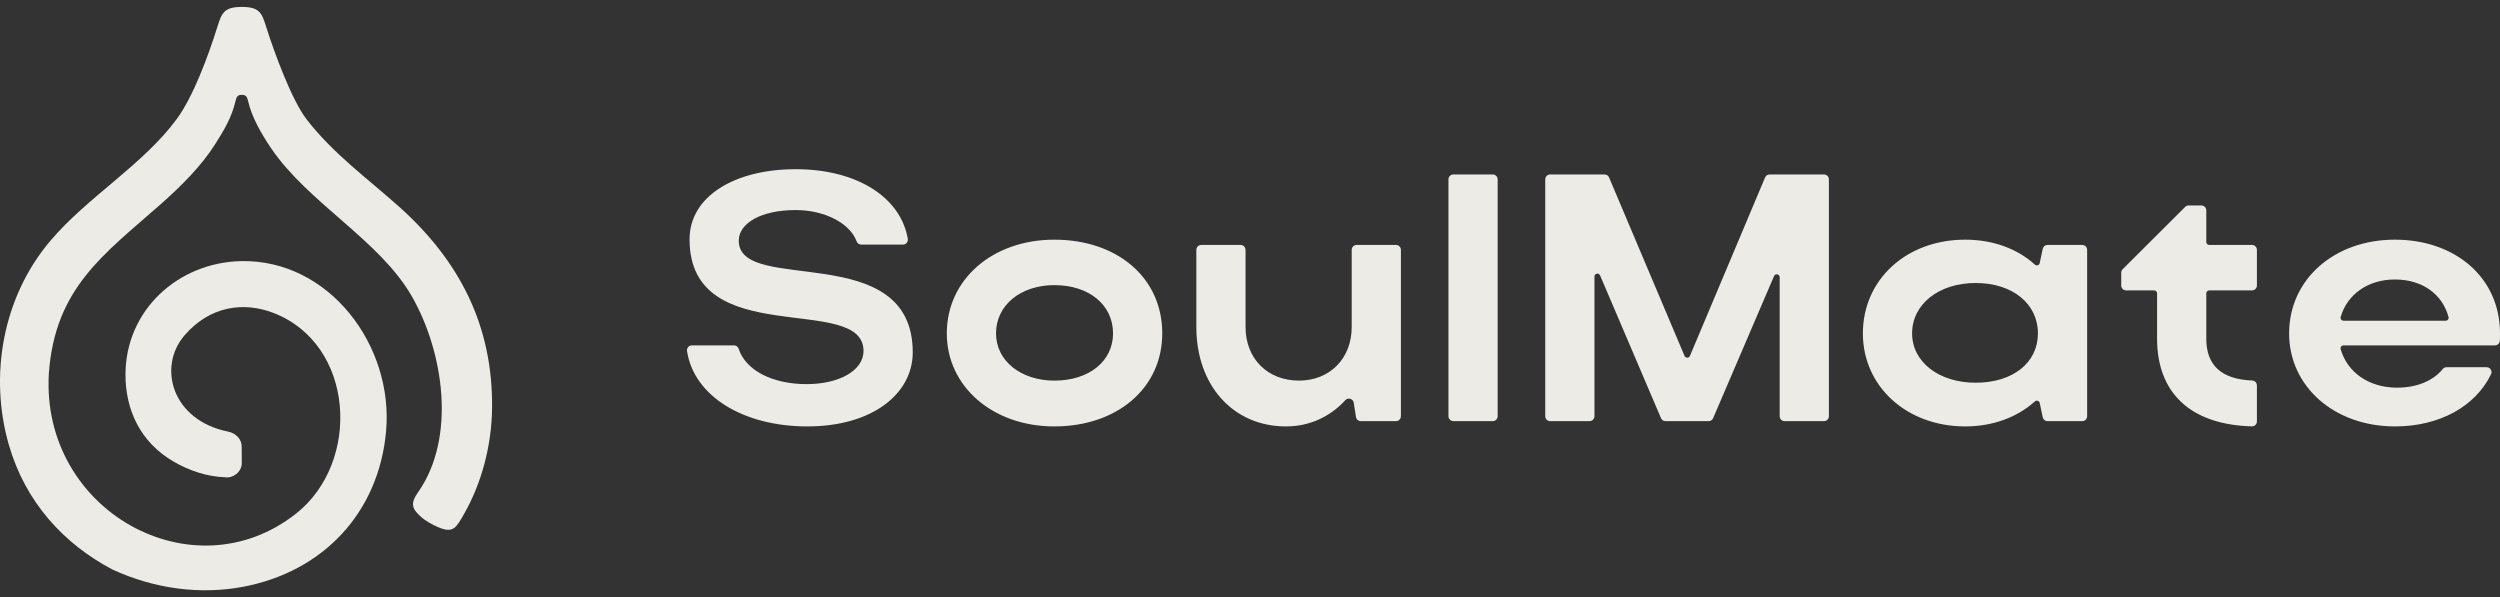 <?xml version="1.0" encoding="UTF-8"?> <svg xmlns="http://www.w3.org/2000/svg" width="180" height="43" viewBox="0 0 180 43" fill="none"><rect x="0" y="0" width="180" height="43" fill="#333333" stroke="none"/><path d="M115.206 19.83L119.593 30.108C119.65 30.241 119.773 30.322 119.917 30.322H123.021C123.165 30.322 123.288 30.241 123.345 30.108L127.732 19.876C127.772 19.783 127.869 19.732 127.968 19.752C128.068 19.773 128.137 19.858 128.137 19.96V29.968C128.137 30.163 128.295 30.322 128.489 30.322H131.328C131.522 30.322 131.68 30.163 131.68 29.968V12.915C131.68 12.721 131.522 12.562 131.328 12.562H127.409C127.264 12.562 127.141 12.644 127.085 12.778L121.676 25.623C121.642 25.703 121.568 25.753 121.481 25.753C121.394 25.753 121.32 25.703 121.286 25.623L115.853 12.777C115.797 12.644 115.673 12.562 115.529 12.562H111.61C111.416 12.562 111.258 12.721 111.258 12.915V29.968C111.258 30.163 111.416 30.322 111.61 30.322H114.448C114.642 30.322 114.8 30.163 114.8 29.968V19.913C114.8 19.811 114.87 19.726 114.969 19.706C115.069 19.685 115.166 19.736 115.206 19.83ZM107.479 12.562H104.642C104.448 12.562 104.289 12.721 104.289 12.916V29.967C104.289 30.162 104.448 30.321 104.642 30.321H107.479C107.673 30.321 107.832 30.162 107.832 29.967V12.916C107.832 12.721 107.673 12.562 107.479 12.562ZM97.322 23.547C97.322 25.805 95.753 27.404 93.526 27.404C91.274 27.404 89.68 25.831 89.68 23.547V17.991C89.68 17.795 89.521 17.636 89.326 17.636H86.49C86.296 17.636 86.137 17.795 86.137 17.991V23.547C86.137 27.759 88.794 30.702 92.59 30.702C94.294 30.702 95.772 30.002 96.861 28.815C96.955 28.712 97.09 28.675 97.223 28.715C97.356 28.756 97.448 28.862 97.47 29L97.63 30.022C97.657 30.196 97.803 30.321 97.979 30.321H100.511C100.706 30.321 100.865 30.162 100.865 29.967V17.991C100.865 17.795 100.706 17.636 100.511 17.636H97.675C97.481 17.636 97.322 17.795 97.322 17.991L97.322 23.547ZM68.17 24.004C68.17 27.835 71.485 30.702 75.913 30.702C80.418 30.702 83.682 27.962 83.682 24.004C83.682 19.97 80.418 17.256 75.913 17.256C71.46 17.256 68.17 20.122 68.17 24.004ZM71.713 24.004C71.713 21.974 73.484 20.529 75.913 20.529C78.444 20.529 80.139 21.975 80.139 24.004C80.139 25.983 78.444 27.404 75.913 27.404C73.509 27.404 71.713 25.983 71.713 24.004ZM65.717 25.374C65.717 17.154 53.191 21.264 53.191 17.332C53.191 16.063 54.81 15.124 57.29 15.124C59.436 15.124 61.223 16.116 61.676 17.377C61.727 17.52 61.857 17.611 62.008 17.611H65.012C65.12 17.611 65.213 17.568 65.282 17.485C65.352 17.403 65.379 17.304 65.361 17.197C64.851 14.201 61.696 12.182 57.29 12.182C52.938 12.182 49.648 14.11 49.648 17.23C49.648 25.349 62.174 21.036 62.174 25.273C62.174 26.643 60.479 27.657 58.075 27.657C55.619 27.657 53.69 26.67 53.182 25.111C53.133 24.963 53.001 24.867 52.846 24.867H49.815C49.708 24.867 49.616 24.909 49.547 24.99C49.477 25.071 49.45 25.169 49.466 25.275C49.966 28.548 53.555 30.702 58.125 30.702C62.858 30.702 65.717 28.317 65.717 25.374ZM179.988 24.537C180 24.358 180 24.176 180 24.004C180 19.97 176.761 17.256 172.433 17.256C168.055 17.256 164.816 20.123 164.816 24.004C164.816 27.835 168.081 30.702 172.433 30.702C175.668 30.702 178.242 29.244 179.353 26.947C179.408 26.835 179.401 26.712 179.335 26.606C179.269 26.5 179.161 26.44 179.037 26.44H176.15C176.04 26.44 175.946 26.485 175.877 26.571C175.2 27.407 174.03 27.912 172.585 27.912C170.566 27.912 169.004 26.813 168.527 25.137C168.508 25.071 168.52 25.006 168.561 24.952C168.603 24.897 168.662 24.867 168.73 24.867H179.637C179.823 24.867 179.976 24.723 179.988 24.537ZM168.529 22.82C169.001 21.195 170.49 20.123 172.433 20.123C174.404 20.123 175.85 21.175 176.294 22.824C176.311 22.89 176.299 22.954 176.257 23.008C176.216 23.062 176.158 23.091 176.09 23.091H168.732C168.663 23.091 168.604 23.061 168.562 23.006C168.521 22.951 168.509 22.886 168.529 22.82ZM159.064 20.909H162.145C162.339 20.909 162.497 20.75 162.497 20.556V17.989C162.497 17.795 162.339 17.636 162.145 17.636H159.064C158.948 17.636 158.853 17.541 158.853 17.424V15.148C158.853 14.953 158.695 14.794 158.5 14.794H157.581C157.484 14.794 157.401 14.829 157.332 14.897L152.832 19.384C152.763 19.453 152.728 19.537 152.728 19.635V20.556C152.728 20.75 152.887 20.909 153.081 20.909H155.098C155.215 20.909 155.31 21.004 155.31 21.121V24.385C155.31 28.264 157.686 30.579 162.135 30.697C162.234 30.7 162.32 30.666 162.39 30.597C162.461 30.528 162.497 30.443 162.497 30.344V27.75C162.497 27.561 162.348 27.405 162.159 27.397C159.955 27.308 158.853 26.318 158.853 24.385V21.121C158.853 21.004 158.948 20.909 159.064 20.909ZM150.274 29.968V17.989C150.274 17.795 150.116 17.636 149.922 17.636H147.421C147.253 17.636 147.112 17.751 147.077 17.916L146.86 18.938C146.844 19.014 146.793 19.071 146.719 19.095C146.645 19.119 146.57 19.103 146.512 19.051C145.237 17.895 143.475 17.256 141.493 17.256C137.266 17.256 134.128 20.122 134.128 24.004C134.128 27.835 137.292 30.702 141.493 30.702C143.498 30.702 145.24 30.04 146.512 28.902C146.57 28.85 146.645 28.835 146.719 28.859C146.792 28.883 146.844 28.94 146.86 29.016L147.077 30.042C147.112 30.207 147.253 30.322 147.421 30.322H149.922C150.116 30.322 150.274 30.163 150.274 29.968ZM137.671 24.004C137.671 21.898 139.595 20.376 142.252 20.376C144.909 20.376 146.731 21.873 146.731 24.004C146.731 26.11 144.934 27.556 142.252 27.556C139.595 27.556 137.671 26.059 137.671 24.004Z" fill="#ECEBE6"></path><path d="M3.516 26.898C3.955 20.725 7.49 18.307 11.558 14.714C13.06 13.387 14.496 11.95 15.487 10.388C16.133 9.369 16.676 8.469 16.955 7.286C17.027 6.98 17.096 6.827 17.41 6.83C17.725 6.833 17.794 6.973 17.865 7.286C18.132 8.457 18.839 9.666 19.519 10.671C22.203 14.634 27.349 17.292 29.671 21.367C31.934 25.341 32.871 31.496 30.102 35.44C29.526 36.261 29.637 36.644 30.407 37.295C30.589 37.448 31.096 37.777 31.592 37.977C32.638 38.399 32.832 38.026 33.437 36.96C34.637 34.848 35.399 32.145 35.429 29.396C35.496 23.45 33.09 18.785 28.752 14.899C26.466 12.852 23.988 11.071 22.073 8.591C20.999 7.199 19.733 3.741 19.165 1.935C18.85 0.935 18.693 0.501 17.412 0.5C16.131 0.499 15.963 0.931 15.65 1.937C14.983 4.068 13.911 6.946 12.745 8.543C10.333 11.846 6.314 14.165 3.62 17.344C0.155 21.435 -0.784 27.107 0.638 32.031C1.831 36.163 4.6 39.161 8.086 41C11.1 42.397 14.418 42.83 17.494 42.25C23.278 41.16 27.261 36.914 27.796 31.074C28.363 24.874 23.68 18.653 17.337 18.801C12.829 18.906 9.046 22.321 9.035 26.958C9.03 29.474 10.073 31.84 12.533 33.254C13.547 33.837 14.81 34.312 16.21 34.363C16.768 34.449 17.41 33.993 17.407 33.336L17.401 32.195C17.422 31.627 16.986 31.189 16.425 31.076C12.385 30.267 11.323 26.428 13.285 24.147C15.11 22.026 17.543 21.709 19.669 22.523C25.559 24.777 26.019 33.276 21.311 36.985C13.873 42.843 2.937 36.77 3.516 26.898Z" fill="#ECEBE6"></path></svg> 